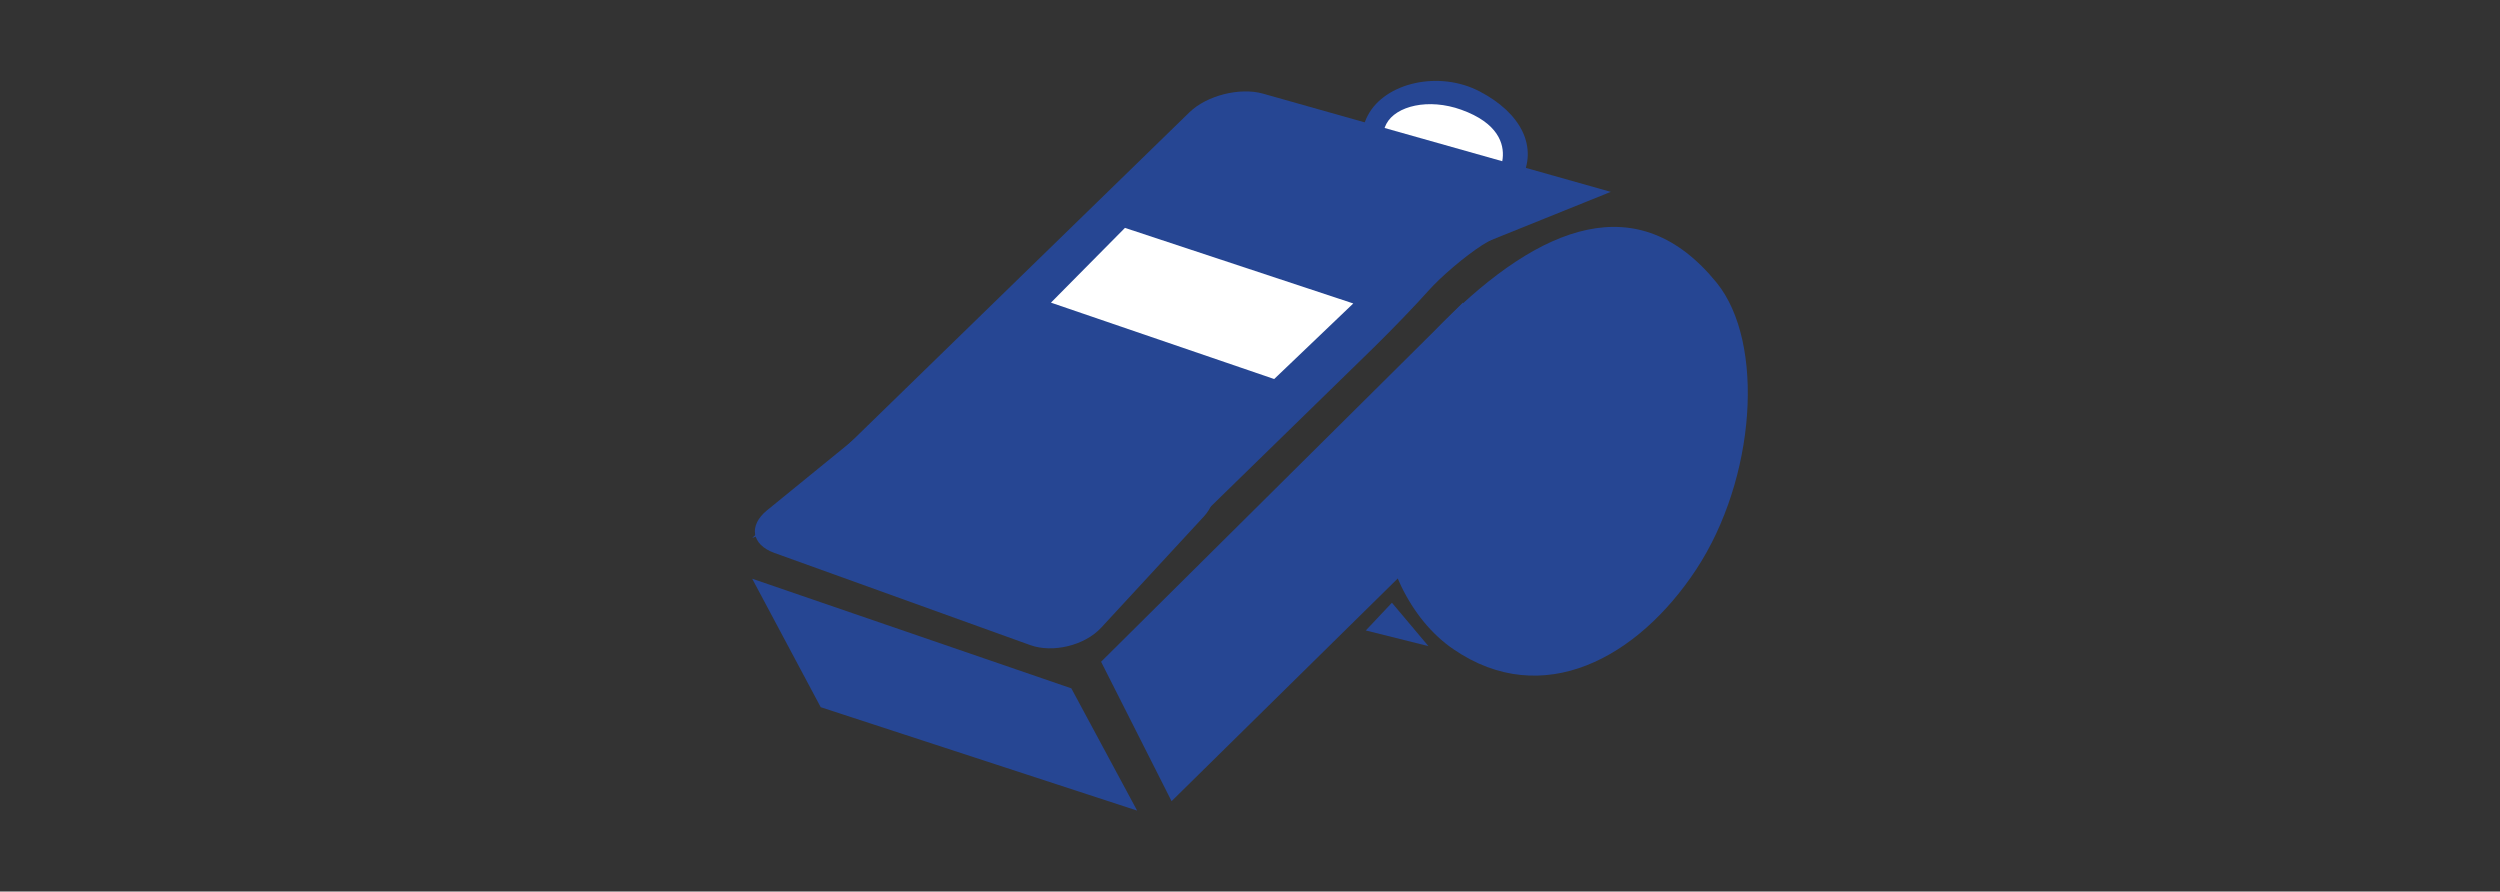 <?xml version="1.0" encoding="utf-8"?>
<!-- Generator: Adobe Illustrator 16.0.0, SVG Export Plug-In . SVG Version: 6.00 Build 0)  -->
<!DOCTYPE svg PUBLIC "-//W3C//DTD SVG 1.1//EN" "http://www.w3.org/Graphics/SVG/1.1/DTD/svg11.dtd">
<svg version="1.1" id="Ebene_1" xmlns="http://www.w3.org/2000/svg" xmlns:xlink="http://www.w3.org/1999/xlink" x="0px" y="0px"
	 width="2233.7px" height="796.54px" viewBox="0 0 2233.7 796.54" enable-background="new 0 0 2233.7 796.54" xml:space="preserve">
<rect x="0" y="0" width="2233.7" height="796.54" fill="#333333" stroke="none"/>
<g>
	<path fill="#264693" d="M1533.799,252.599c43.52,53.664,34.93,175.34-18.229,256.117
		c-52.012,79.024-137.158,125.935-216.898,71.388c-78.939-54.041-94.676-206.977-9.457-291.957
		C1376.856,200.7,1463.911,166.513,1533.799,252.599z"/>
	<polygon fill="#264693" points="1046.773,715.833 1397.971,370.071 1307.051,270.407 983.799,591.257 	"/>
	<polygon fill="#264693" points="733.289,631.862 1015.998,724.253 957.213,615.02 672.066,517.066 	"/>
	<path fill="none" stroke="#DD1100" stroke-width="3.587" stroke-miterlimit="10" d="M672.066,480.707"/>
	<g>
		<path fill="#264693" d="M1337.526,154.869c20.625,6.417,46.027,15.567,56.494,20.415c10.453,4.834,5.24,12.68-11.672,17.486
			c-16.896,4.777-43.113,16.659-58.244,26.383c-15.105,9.711-36.627,27.981-47.809,40.578
			c-11.18,12.596-32.955,35.211-48.354,50.273l-71.387,69.664c-15.441,15.076-32.535,31.723-38,37.061
			c-5.471,5.338-17.92,17.543-27.68,27.014c-9.738,9.486-27.084,26.454-38.58,37.691c-11.512,11.182-35.982,11.182-54.379,0.014
			l-75.809-46.125c-18.396-11.182-20.33-32.115-4.281-46.491l273.057-244.29c16.027-14.362,46.027-20.892,66.609-14.502
			L1337.526,154.869z"/>
	</g>
	<g>
		<path fill="#264693" d="M685.306,455.976c-16.701,13.605-13.787,30.699,6.487,38.014l228.646,82.373
			c20.289,7.328,48.822,0.309,63.443-15.539l91.77-99.369c14.635-15.848,10.992-37.004-8.092-47.037L900.93,326.804
			c-19.098-10.032-48.369-7.09-65.084,6.529L685.306,455.976z"/>
	</g>
	<polygon fill="#264693" points="1276.268,577.301 1220.307,563.304 1243.649,538.532 	"/>
	<path fill="#264693" d="M1359.09,160.517c-15.455,29.241-62.141,49.782-98.725,30.475c-36.543-19.322-53.65-58.68-38.225-87.937
		c15.455-29.256,63.768-40.479,100.295-21.171C1359.061,101.191,1374.516,131.246,1359.09,160.517z"/>
	<path fill="#FFFFFF" d="M1339.067,150.231c8.506-15.932-59.801,18.943-79.697,8.365c-19.881-10.607-29.115-32.115-20.652-48.004
		c8.49-15.917,37.551-23.104,66.947-12.54C1371.616,121.746,1327.129,172.636,1339.067,150.231z"/>
	<g>
		<path fill="#264693" d="M1439.194,171.431l-310.697-87.753c-20.745-5.871-50.358,1.653-65.799,16.702L672.066,480.707"/>
	</g>
	<polygon fill="#FFFFFF" points="939.004,270.407 1138.452,338.657 1209.125,271.136 1005.133,203.601 	"/>
</g>
</svg>
